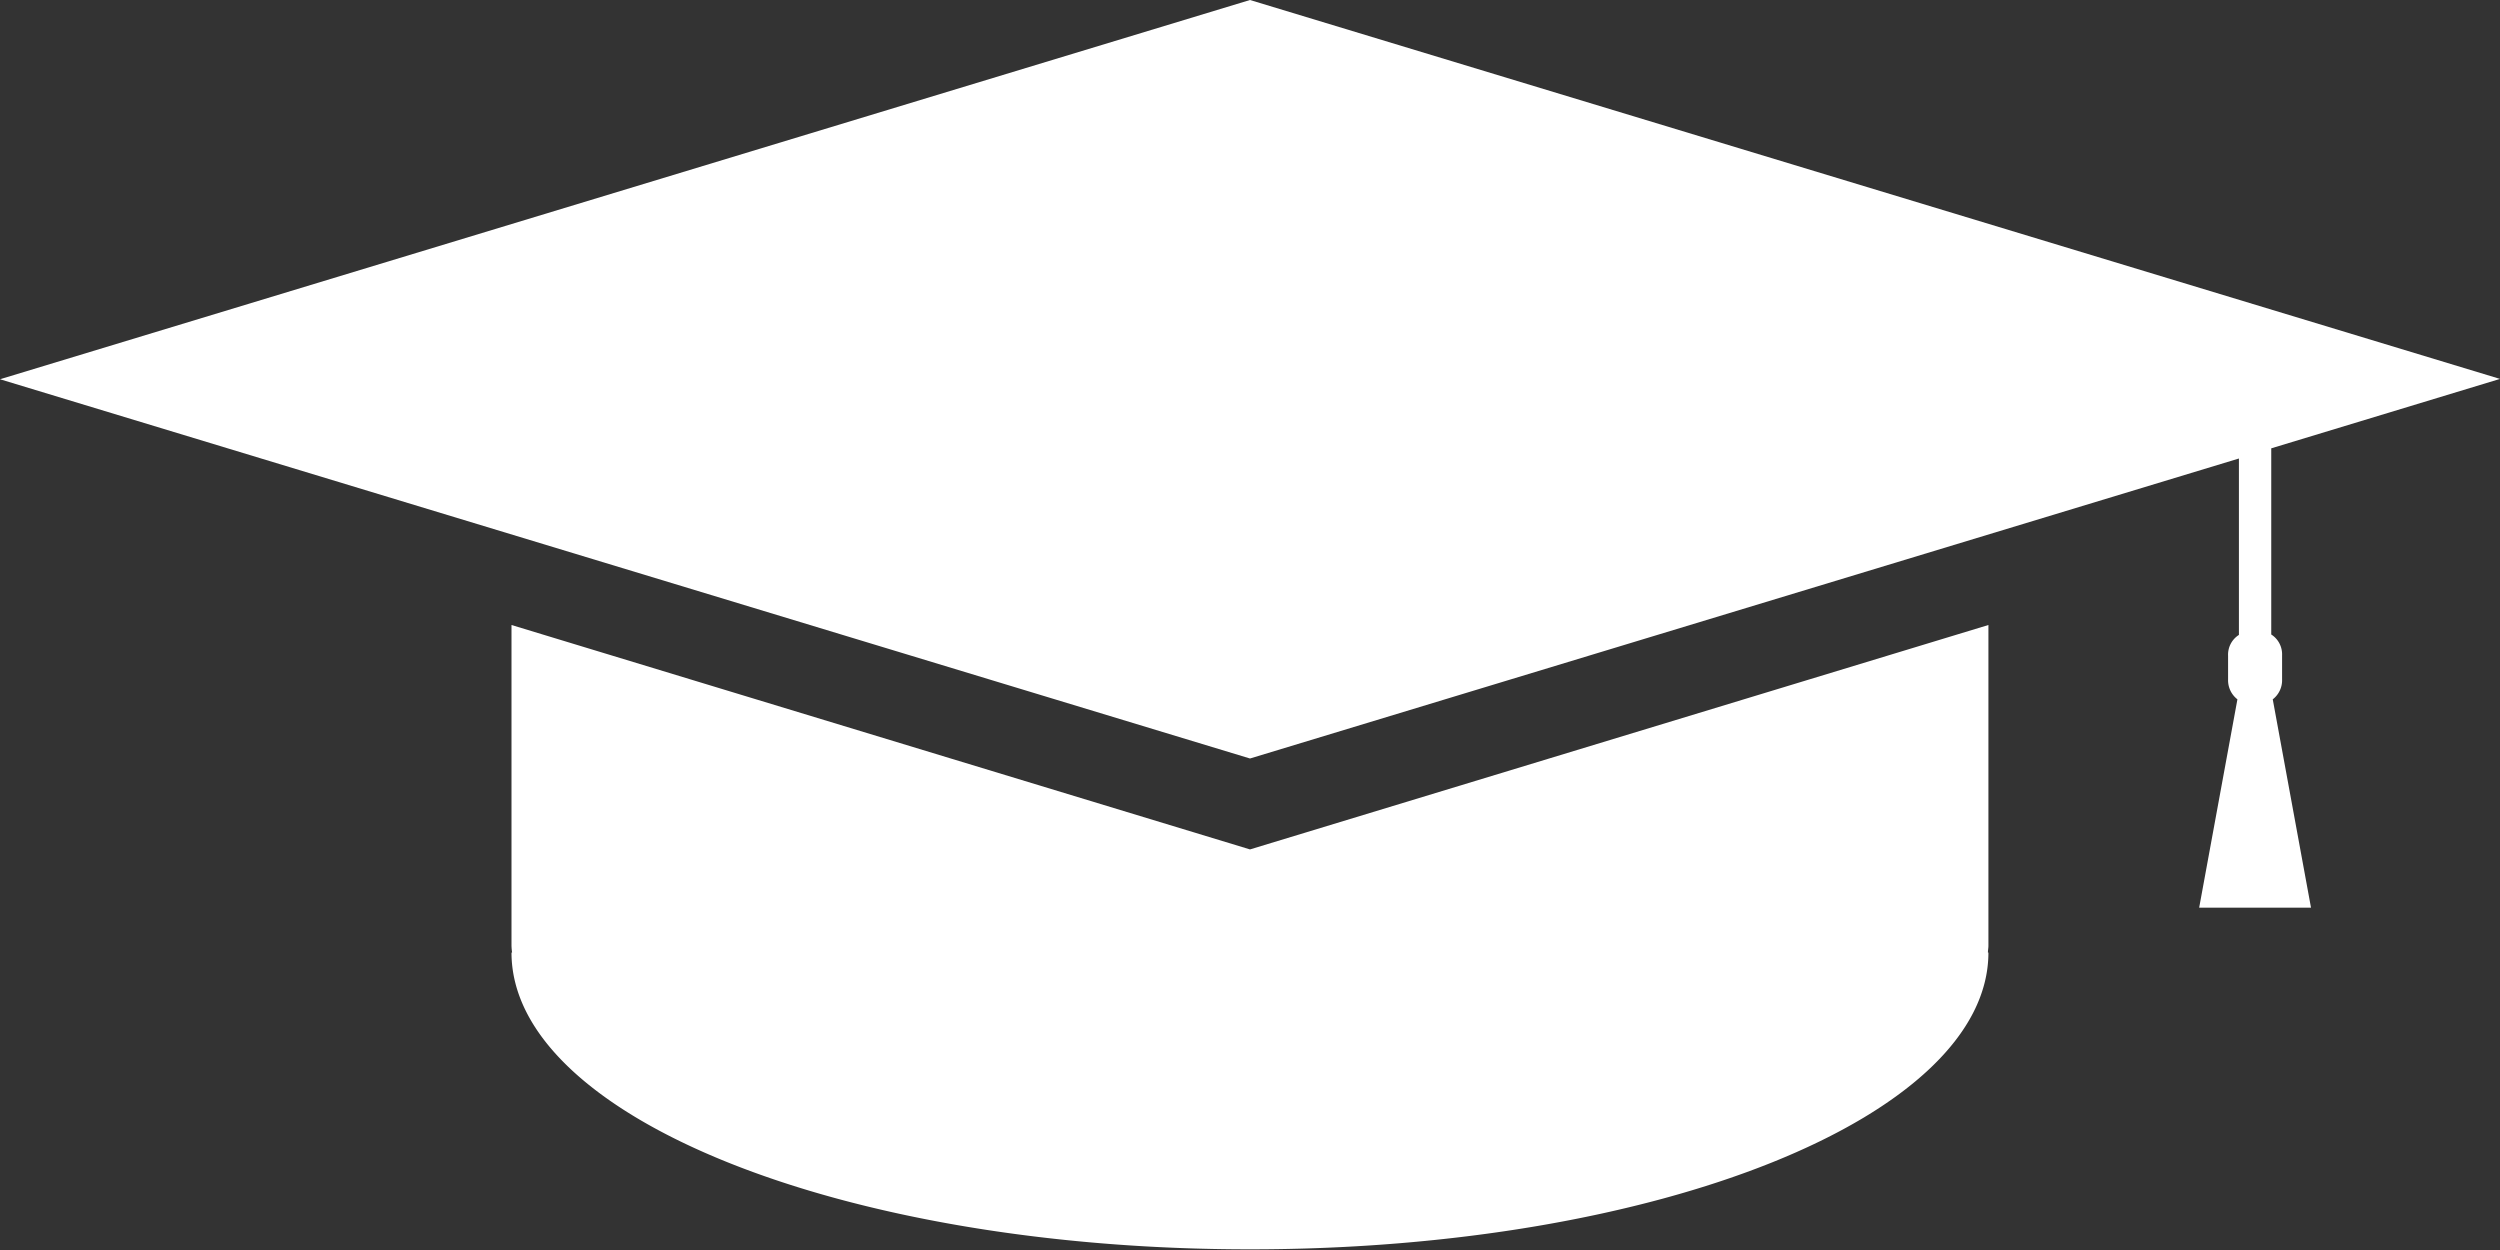 <svg xmlns="http://www.w3.org/2000/svg" width="30" height="15" viewBox="0 0 30 15">
  <rect x="0" y="0" width="30" height="15" fill="#333333" stroke="none"/>
  <defs>
    <style>
      .cls-1 {
        fill: #fff;
        fill-rule: evenodd;
      }
    </style>
  </defs>
  <path id="_01" data-name="01" class="cls-1" d="M789.138,219.5v3.849h0s0,0,0,0a0.717,0.717,0,0,0,.007.081h-0.007c0,1.967,3.968,3.562,8.862,3.562s8.861-1.595,8.861-3.562h-0.006c0-.027.006-0.053,0.006-0.081v0h0V219.5L798,222.193Zm21.247,0.648v-0.284a0.282,0.282,0,0,0-.13-0.25v-2.234l2.745-.833L798,212l-15,4.551,15,4.551,11.867-3.6v2.117a0.28,0.28,0,0,0-.13.25v0.284a0.29,0.29,0,0,0,.112.239l-0.459,2.5h1.342l-0.459-2.5A0.289,0.289,0,0,0,810.385,220.152Z" transform="translate(-783 -212)"/>
</svg>
